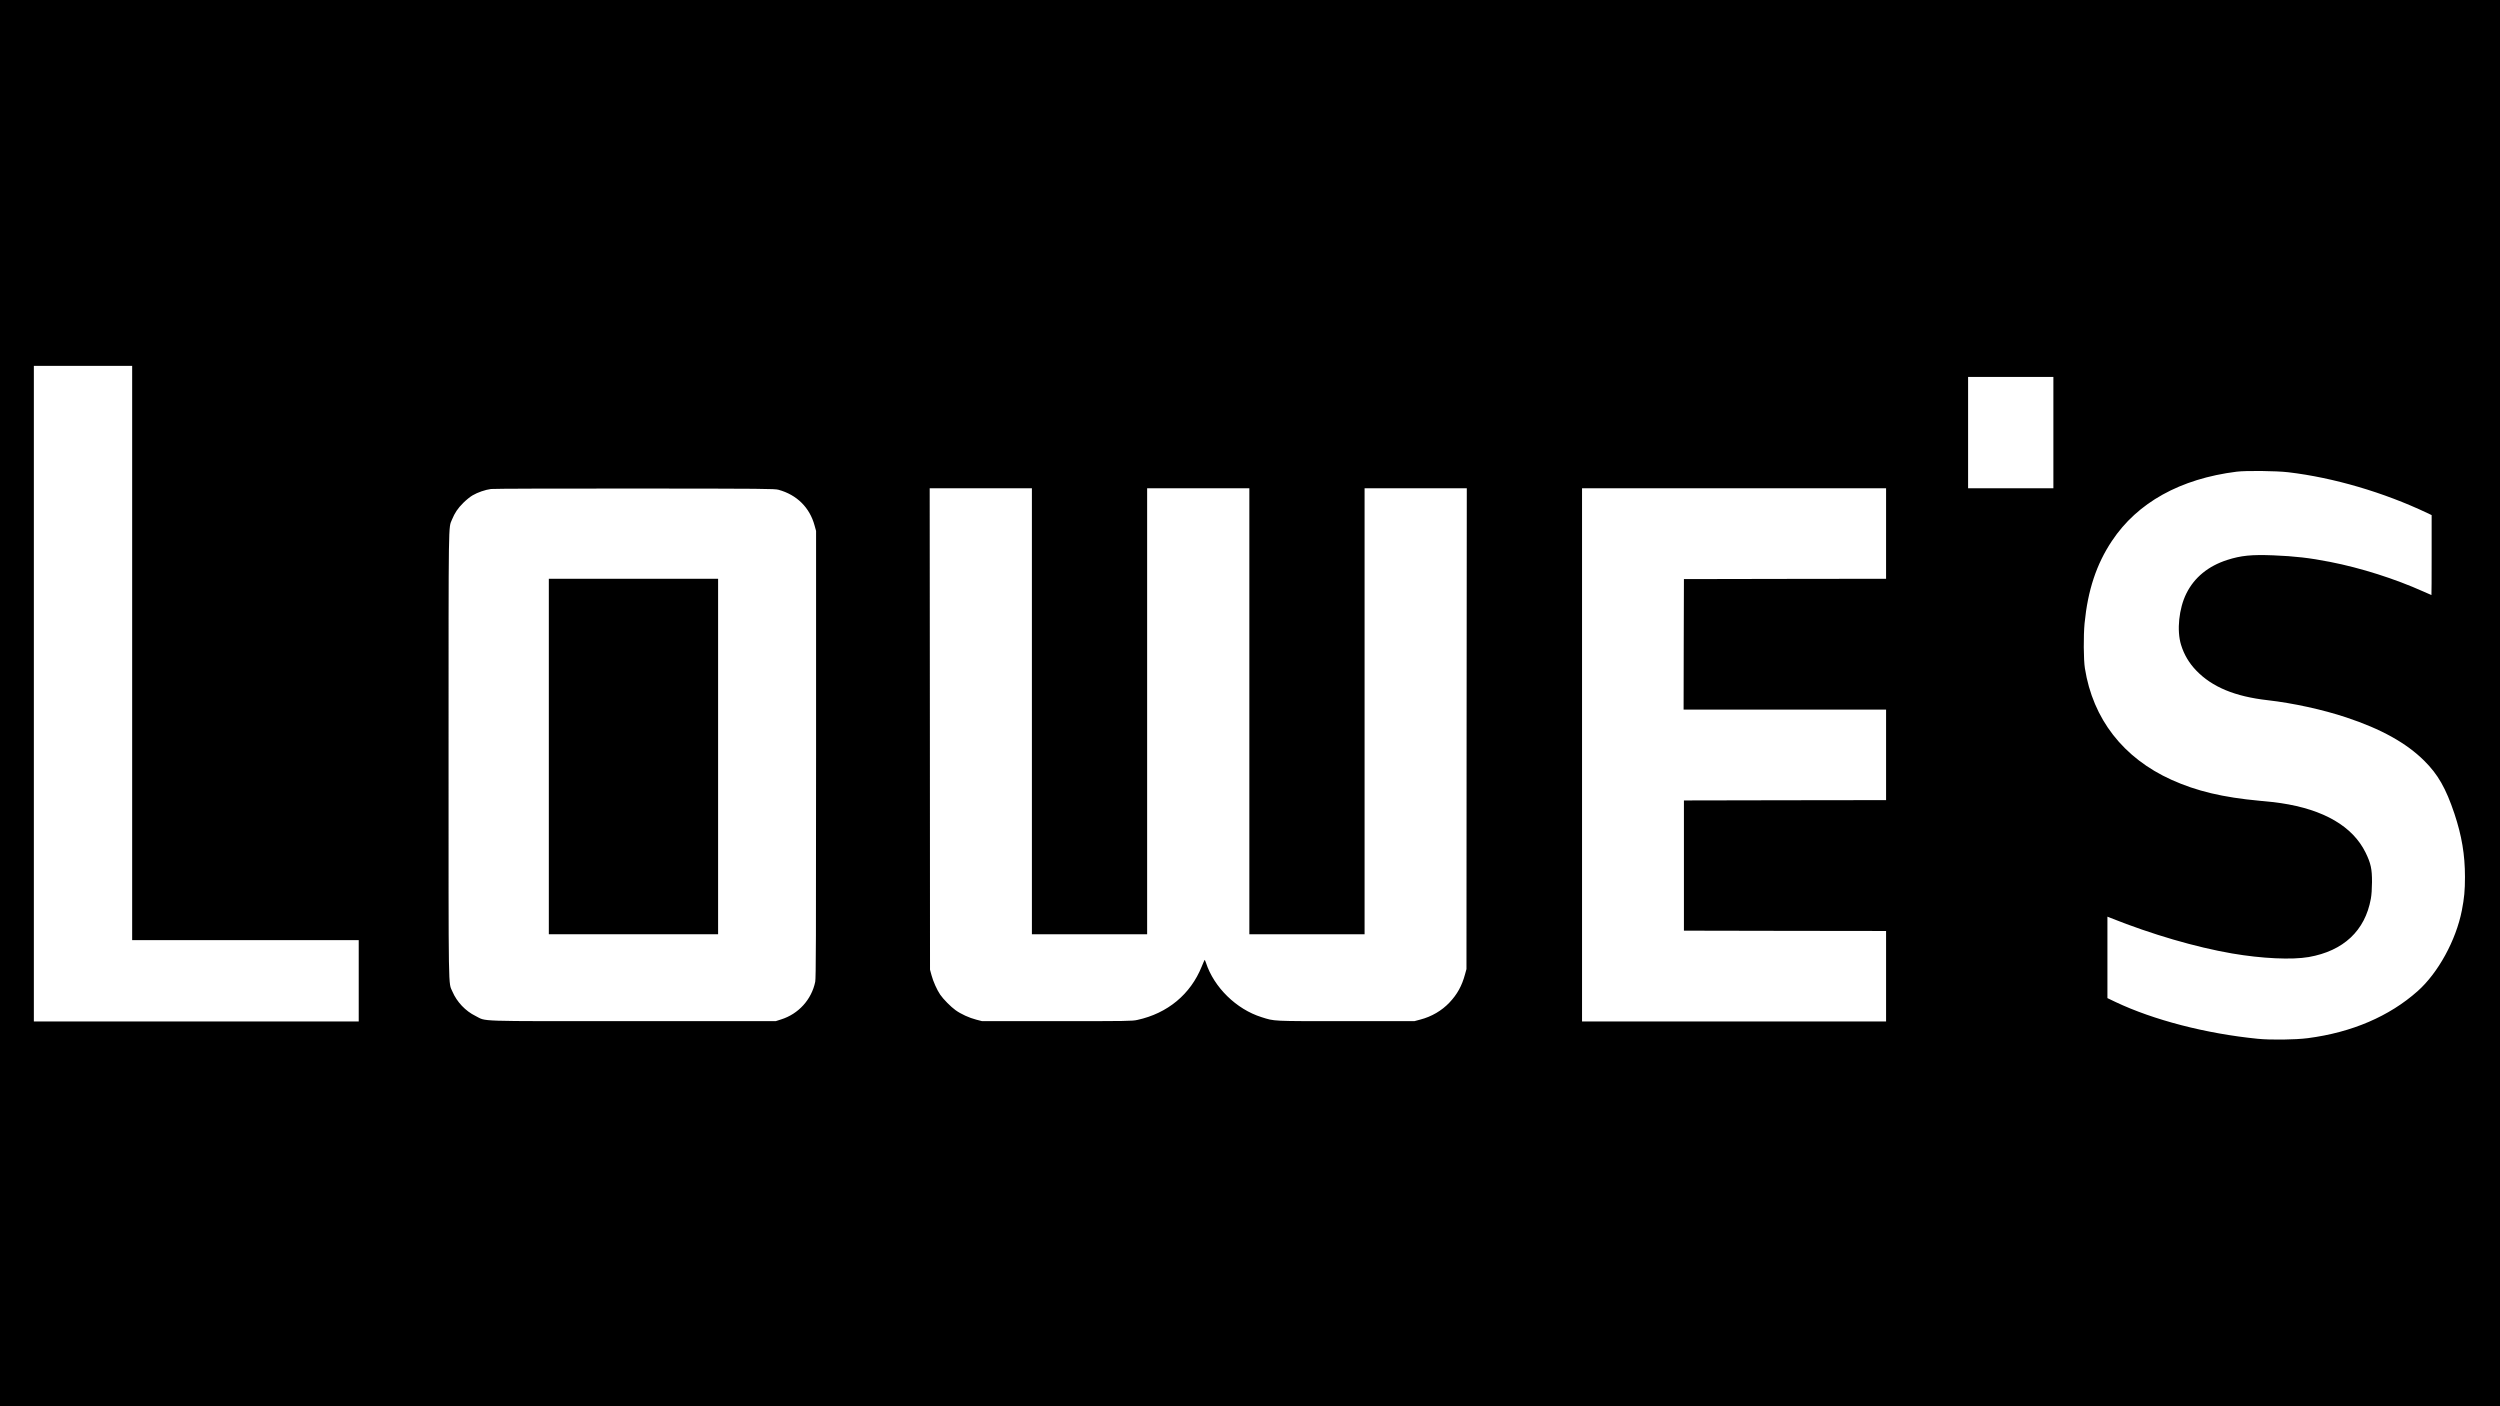 <?xml version="1.0" standalone="no"?>
<!DOCTYPE svg PUBLIC "-//W3C//DTD SVG 20010904//EN"
 "http://www.w3.org/TR/2001/REC-SVG-20010904/DTD/svg10.dtd">
<svg version="1.0" xmlns="http://www.w3.org/2000/svg"
 width="3840pt" height="2160pt" viewBox="0 0 3840 2160"
 preserveAspectRatio="xMidYMid meet">
<g transform="translate(0,2160) scale(0.1,-0.1)"
fill="#000000" stroke="none">
<path d="M0 10800 l0 -10800 19200 0 19200 0 0 10800 0 10800 -19200 0 -19200
0 0 -10800z m2030 770 l0 -4410 1740 0 1740 0 0 -625 0 -625 -2495 0 -2495 0
0 5035 0 5035 755 0 755 0 0 -4410z m29510 3385 l0 -855 -655 0 -655 0 0 855
0 855 655 0 655 0 0 -855z m3610 -609 c692 -82 1463 -308 2133 -626 l67 -32 0
-614 c0 -338 -1 -614 -3 -614 -2 0 -59 25 -126 55 -435 195 -956 361 -1431
454 -310 61 -544 88 -873 101 -334 13 -495 -3 -707 -71 -292 -94 -505 -269
-627 -514 -115 -230 -150 -570 -82 -790 46 -150 123 -280 233 -394 244 -254
594 -399 1096 -456 388 -44 851 -145 1210 -265 536 -178 921 -392 1196 -665
212 -210 333 -423 464 -813 113 -340 162 -631 162 -972 0 -207 -11 -324 -48
-515 -90 -458 -364 -959 -679 -1239 -435 -387 -1011 -634 -1685 -722 -193 -25
-570 -30 -770 -10 -795 79 -1601 288 -2187 566 l-123 59 0 625 0 626 53 -21
c628 -251 1304 -448 1861 -544 460 -79 920 -100 1179 -55 533 94 864 404 953
894 11 59 17 150 18 256 1 202 -18 289 -99 455 -198 402 -640 660 -1301 759
-56 9 -202 25 -325 36 -564 52 -969 148 -1354 322 -742 335 -1208 934 -1331
1713 -21 131 -23 499 -5 690 50 510 182 909 420 1266 392 590 1050 955 1916
1064 145 18 607 13 795 -9z m-23192 -269 c281 -77 479 -272 554 -549 l23 -83
0 -3430 c0 -2821 -2 -3442 -13 -3495 -56 -273 -257 -495 -526 -579 l-81 -26
-2195 0 c-2475 0 -2238 -8 -2416 80 -154 75 -287 216 -354 373 -65 153 -60
-126 -60 3639 0 3703 -3 3473 53 3613 42 102 88 171 172 255 44 44 109 97 145
117 77 45 195 86 282 97 34 5 1028 8 2208 7 2000 -1 2149 -3 2208 -19z m3892
-3402 l0 -3425 885 0 885 0 0 3425 0 3425 785 0 785 0 0 -3425 0 -3425 885 0
885 0 0 3425 0 3425 785 0 785 0 -3 -3692 -2 -3693 -22 -80 c-48 -178 -120
-308 -239 -434 -117 -124 -275 -217 -449 -262 l-90 -24 -1050 0 c-1154 0
-1093 -3 -1299 62 -385 121 -729 457 -852 834 -9 27 -19 48 -21 45 -3 -3 -23
-49 -45 -103 -171 -425 -524 -718 -988 -819 -80 -18 -151 -19 -1235 -19
l-1150 0 -89 23 c-107 27 -236 86 -319 146 -72 51 -189 170 -236 239 -49 72
-108 203 -133 298 l-23 84 -2 3698 -3 3697 785 0 785 0 0 -3425z m13120 2730
l0 -695 -1552 -2 -1553 -3 -3 -1002 -2 -1003 1555 0 1555 0 0 -695 0 -695
-1552 -2 -1553 -3 0 -1000 0 -1000 1553 -3 1552 -2 0 -695 0 -695 -2335 0
-2335 0 0 4095 0 4095 2335 0 2335 0 0 -695z"/>
<path d="M8430 9980 l0 -2730 1300 0 1300 0 0 2730 0 2730 -1300 0 -1300 0 0
-2730z"/>
</g>
</svg>
